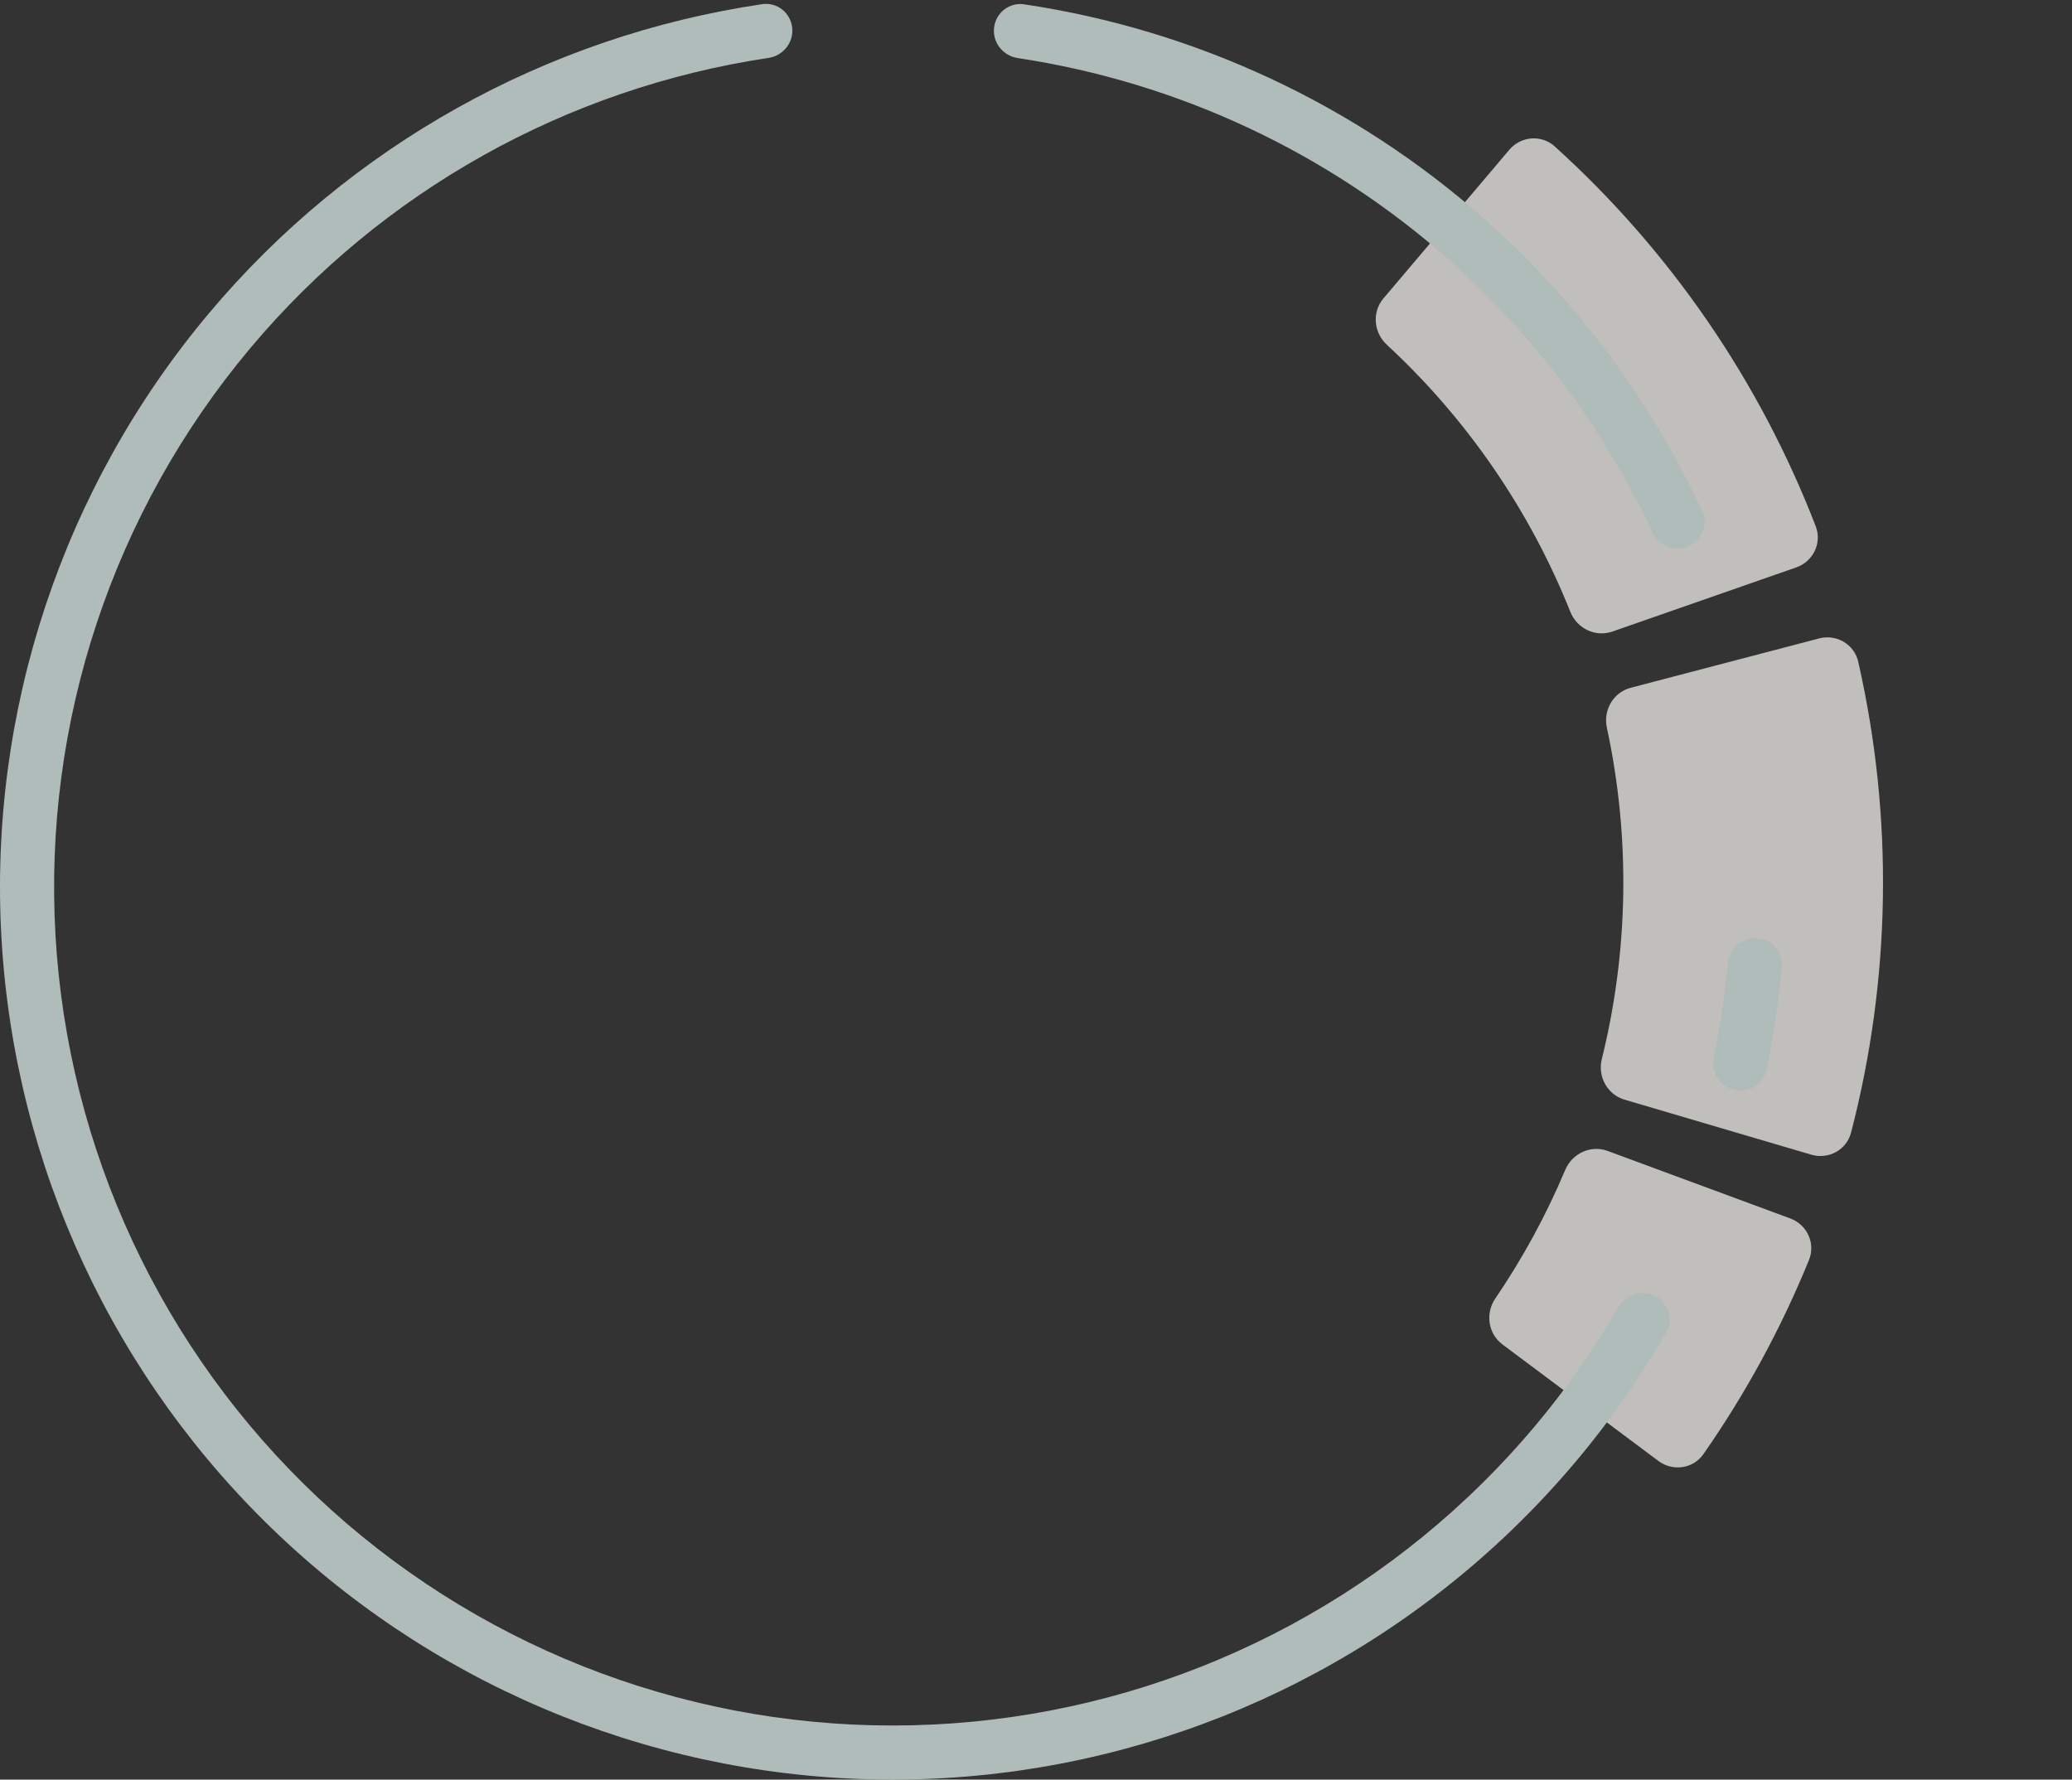 <svg width="383" height="329" viewBox="0 0 383 329" fill="none" xmlns="http://www.w3.org/2000/svg">
<rect x="0" y="0" width="383" height="329" fill="#333333" stroke="none"/>
<g opacity="0.7">
<path d="M336.256 118.026C339.461 117.187 342.751 119.103 343.486 122.334C350.027 151.093 349.546 180.948 342.162 209.384C341.329 212.591 337.983 214.406 334.804 213.469L300.273 203.291C297.095 202.354 295.291 199.02 296.087 195.803C301.049 175.747 301.385 154.781 297.019 134.508C296.321 131.268 298.225 127.991 301.43 127.151L336.256 118.026Z" fill="#FCFBF6"/>
<path d="M278.986 27.694C281.127 25.165 284.921 24.843 287.379 27.065C308.78 46.418 325.282 70.489 335.626 97.289C336.819 100.38 335.158 103.806 332.029 104.897L298.039 116.757C294.911 117.849 291.502 116.192 290.273 113.114C282.791 94.373 271.213 77.488 256.34 63.724C253.908 61.474 253.583 57.697 255.724 55.168L278.986 27.694Z" fill="#FCFBF6"/>
<path d="M330.928 225.259C334.036 226.408 335.633 229.863 334.384 232.932C329.232 245.583 322.688 257.621 314.873 268.823C312.977 271.541 309.208 272.079 306.554 270.096L277.716 248.545C275.062 246.562 274.53 242.809 276.394 240.07C281.487 232.589 285.82 224.618 289.329 216.277C290.614 213.222 294.052 211.628 297.16 212.777L330.928 225.259Z" fill="#FCFBF6"/>
</g>
<path d="M146.429 5.082C146.749 7.824 144.783 10.299 142.053 10.708C104.712 16.297 70.627 35.342 46.279 64.349C20.858 94.635 7.972 133.492 10.26 172.967C12.547 212.442 29.835 249.55 58.584 276.697C87.334 303.844 125.371 318.978 164.912 319C204.453 319.023 242.508 303.932 271.288 276.818C279.259 269.308 286.352 261.035 292.49 252.157C294.857 248.734 297.081 245.222 299.16 241.629C300.543 239.239 303.567 238.319 306 239.625V239.625C308.434 240.93 309.355 243.965 307.977 246.358C305.718 250.279 303.295 254.111 300.715 257.843C294.18 267.294 286.63 276.103 278.146 284.096C247.509 312.96 206.999 329.024 164.906 329C122.815 328.977 82.323 312.867 51.719 283.968C21.115 255.07 2.712 215.567 0.277 173.545C-2.159 131.524 11.558 90.16 38.619 57.92C64.607 26.959 101.016 6.66 140.891 0.771C143.623 0.368 146.109 2.339 146.429 5.082V5.082ZM324.722 173.438C327.478 173.601 329.589 175.969 329.343 178.719C328.767 185.155 327.816 191.523 326.504 197.794C325.938 200.497 323.229 202.147 320.544 201.5V201.5C317.86 200.852 316.217 198.153 316.777 195.449C317.957 189.752 318.821 183.97 319.355 178.129C319.607 175.379 321.965 173.275 324.722 173.438V173.438ZM183.752 5.103C184.076 2.36 186.563 0.392 189.295 0.798C221.002 5.518 250.507 19.349 274.313 40.404C280.44 45.823 286.189 51.721 291.501 58.064C300.848 69.225 308.597 81.476 314.633 94.466C315.797 96.971 314.613 99.913 312.075 101V101C309.537 102.087 306.606 100.907 305.438 98.405C299.786 86.305 292.55 74.89 283.835 64.484C278.845 58.525 273.443 52.985 267.688 47.895C245.4 28.183 217.794 15.209 188.122 10.734C185.391 10.322 183.429 7.845 183.752 5.103V5.103Z" fill="#B0BCB9"/>
</svg>
